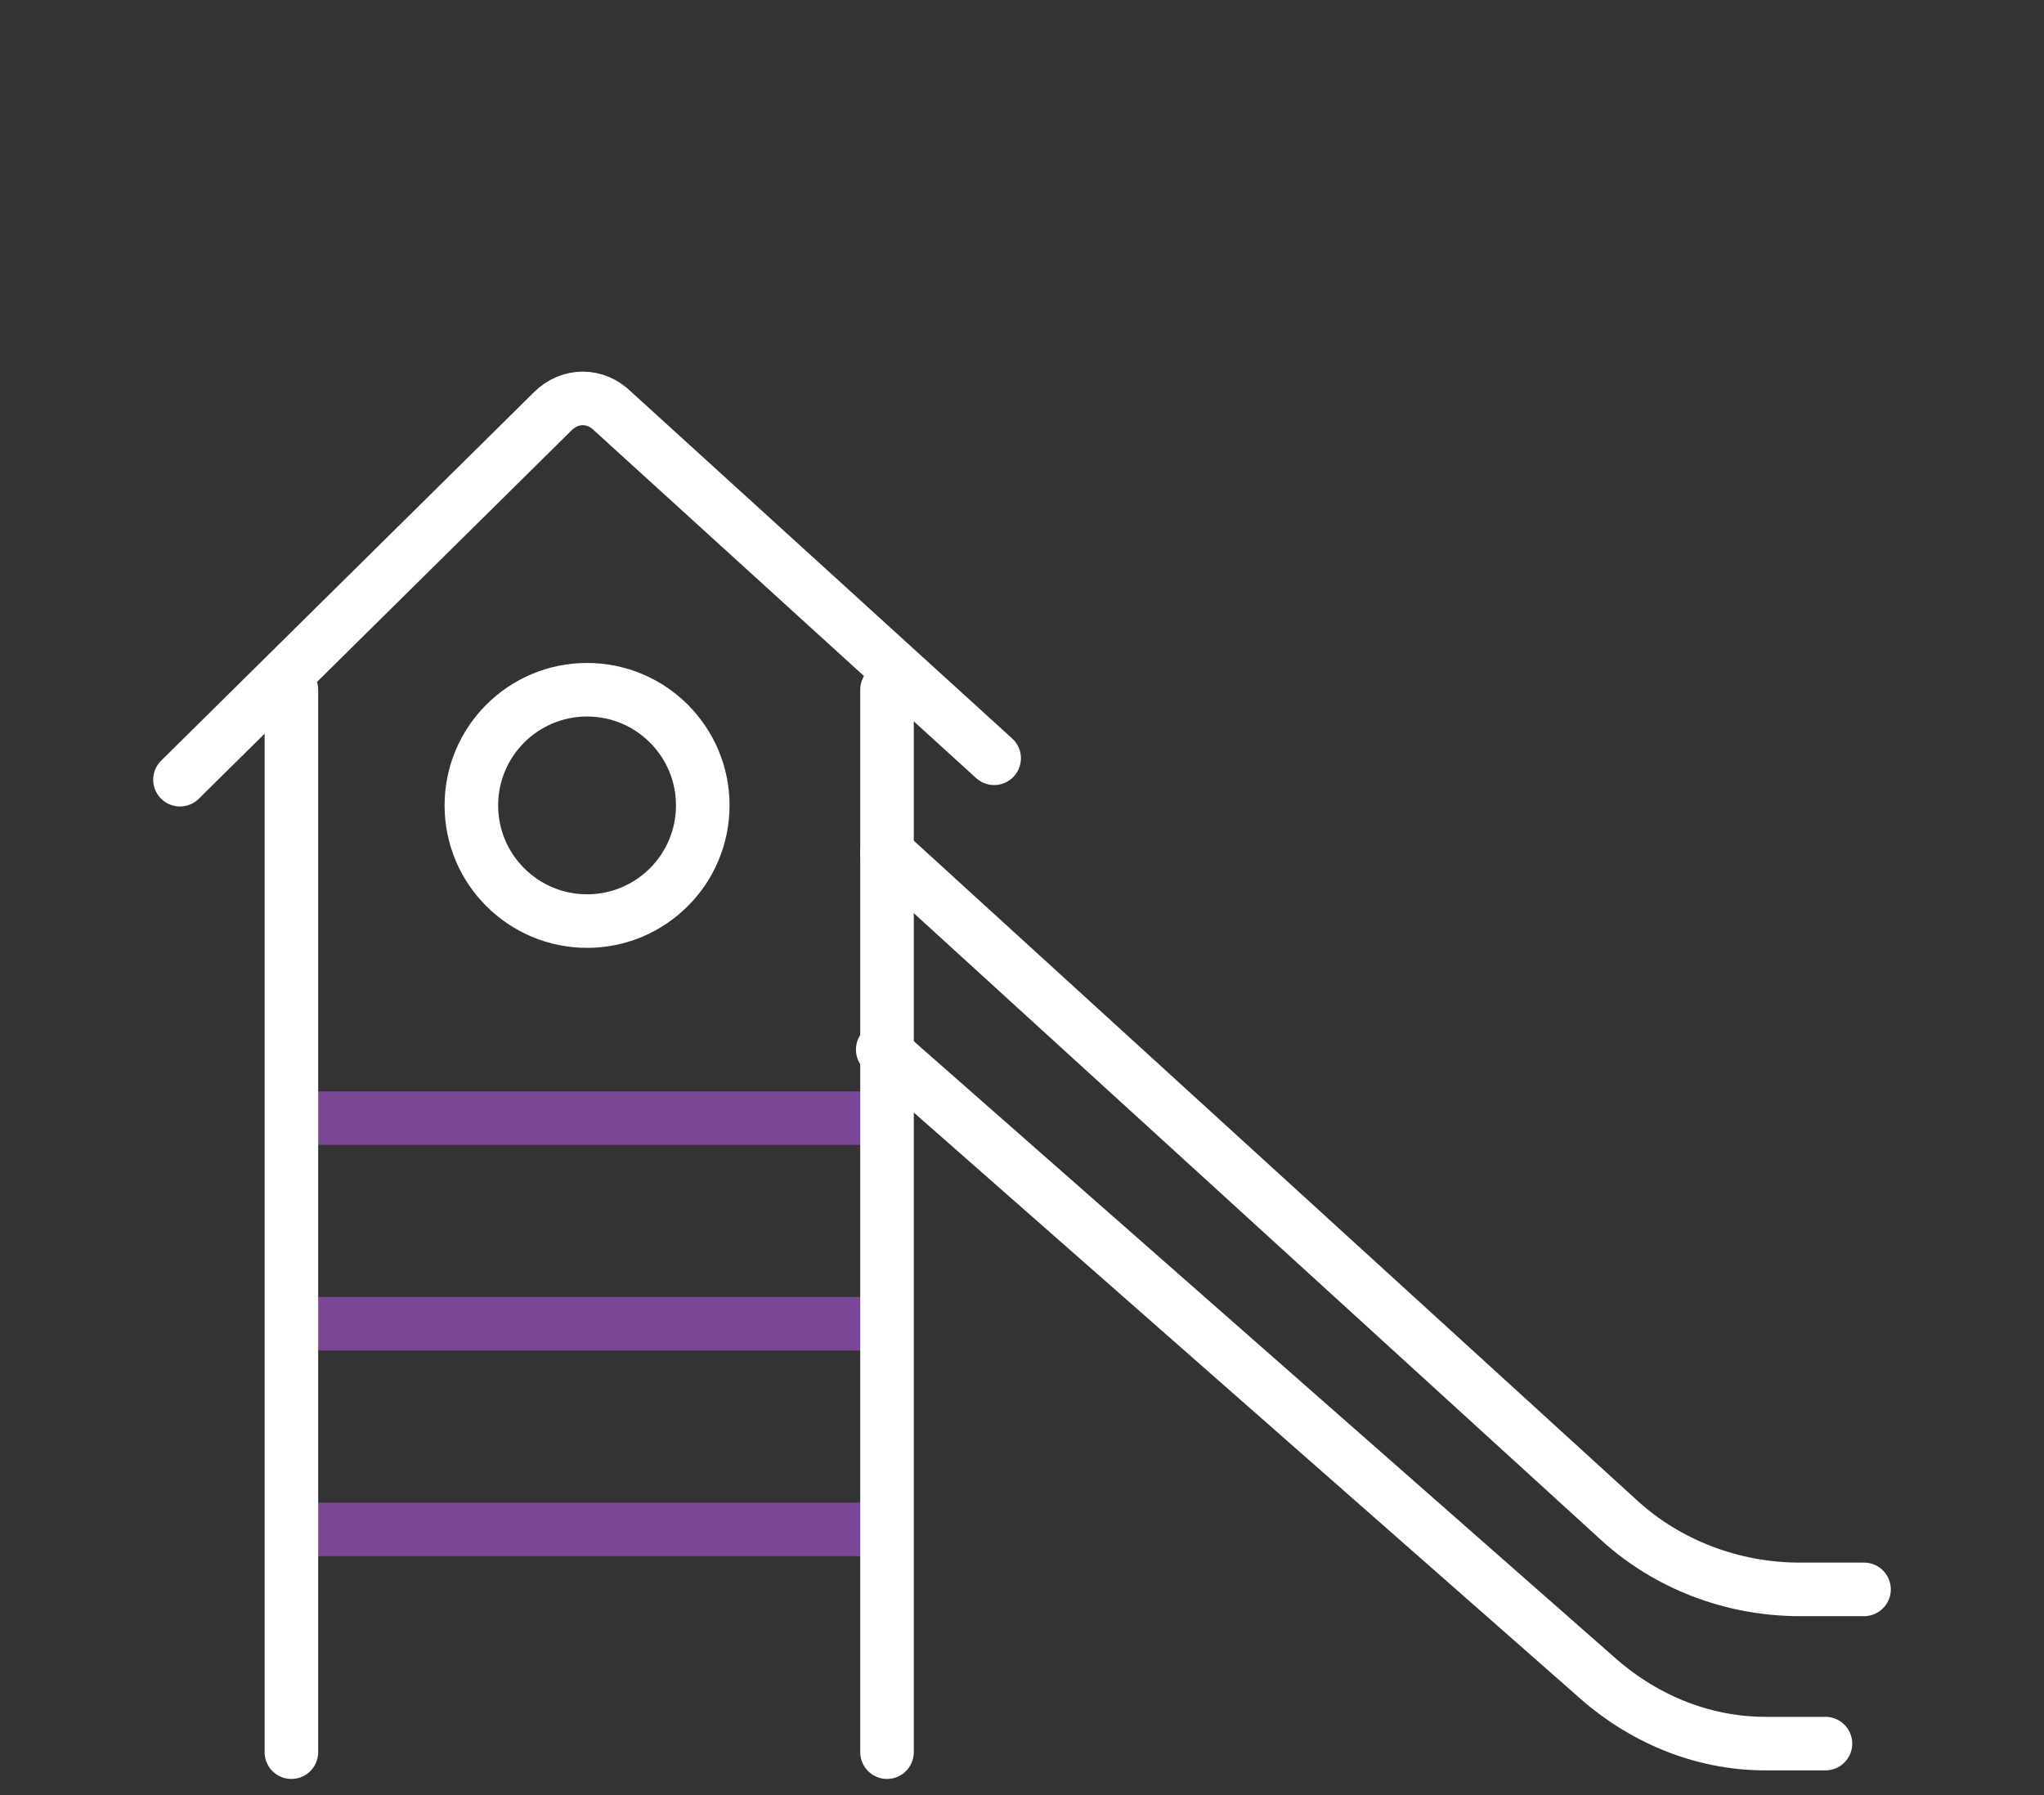 <?xml version="1.0" encoding="utf-8"?>
<!-- Generator: Adobe Illustrator 23.0.2, SVG Export Plug-In . SVG Version: 6.00 Build 0)  -->
<svg version="1.1" id="Layer_1" xmlns="http://www.w3.org/2000/svg" xmlns:xlink="http://www.w3.org/1999/xlink" x="0px" y="0px"
	 viewBox="0 0 47.7 41.9" style="enable-background:new 0 0 47.7 41.9;" xml:space="preserve">
<rect x="0" y="0" width="47.7" height="41.9" fill="#333333" stroke="none"/>
<style type="text/css">
	.st0{fill:none;stroke:#7B4695;stroke-width:1.25;stroke-linecap:round;stroke-miterlimit:10;}
	.st1{fill:none;stroke:#FFFFFF;stroke-width:1.25;stroke-linecap:round;stroke-miterlimit:10;}
</style>
<g>
	<line class="st0" x1="6.9" y1="26.1" x2="20.5" y2="26.1"/>
	<line class="st0" x1="6.9" y1="30.9" x2="20.5" y2="30.9"/>
	<line class="st0" x1="6.9" y1="35.7" x2="20.5" y2="35.7"/>
	<path class="st1" d="M20.7,19.9l17.1,15.6c1.1,1,2.6,1.6,4.2,1.6h1.5"/>
	<path class="st1" d="M20.6,24.5l16.6,14.6c1.1,1,2.5,1.6,4,1.6h1.4"/>
	<path class="st1" d="M4.2,18.2l8.7-8.6c0.4-0.4,1-0.4,1.4,0l8.9,8.1"/>
	<line class="st1" x1="6.8" y1="16.1" x2="6.8" y2="40.9"/>
	<line class="st1" x1="20.7" y1="16.1" x2="20.7" y2="40.9"/>
	<circle class="st1" cx="13.7" cy="18.8" r="2.7"/>
</g>
</svg>
